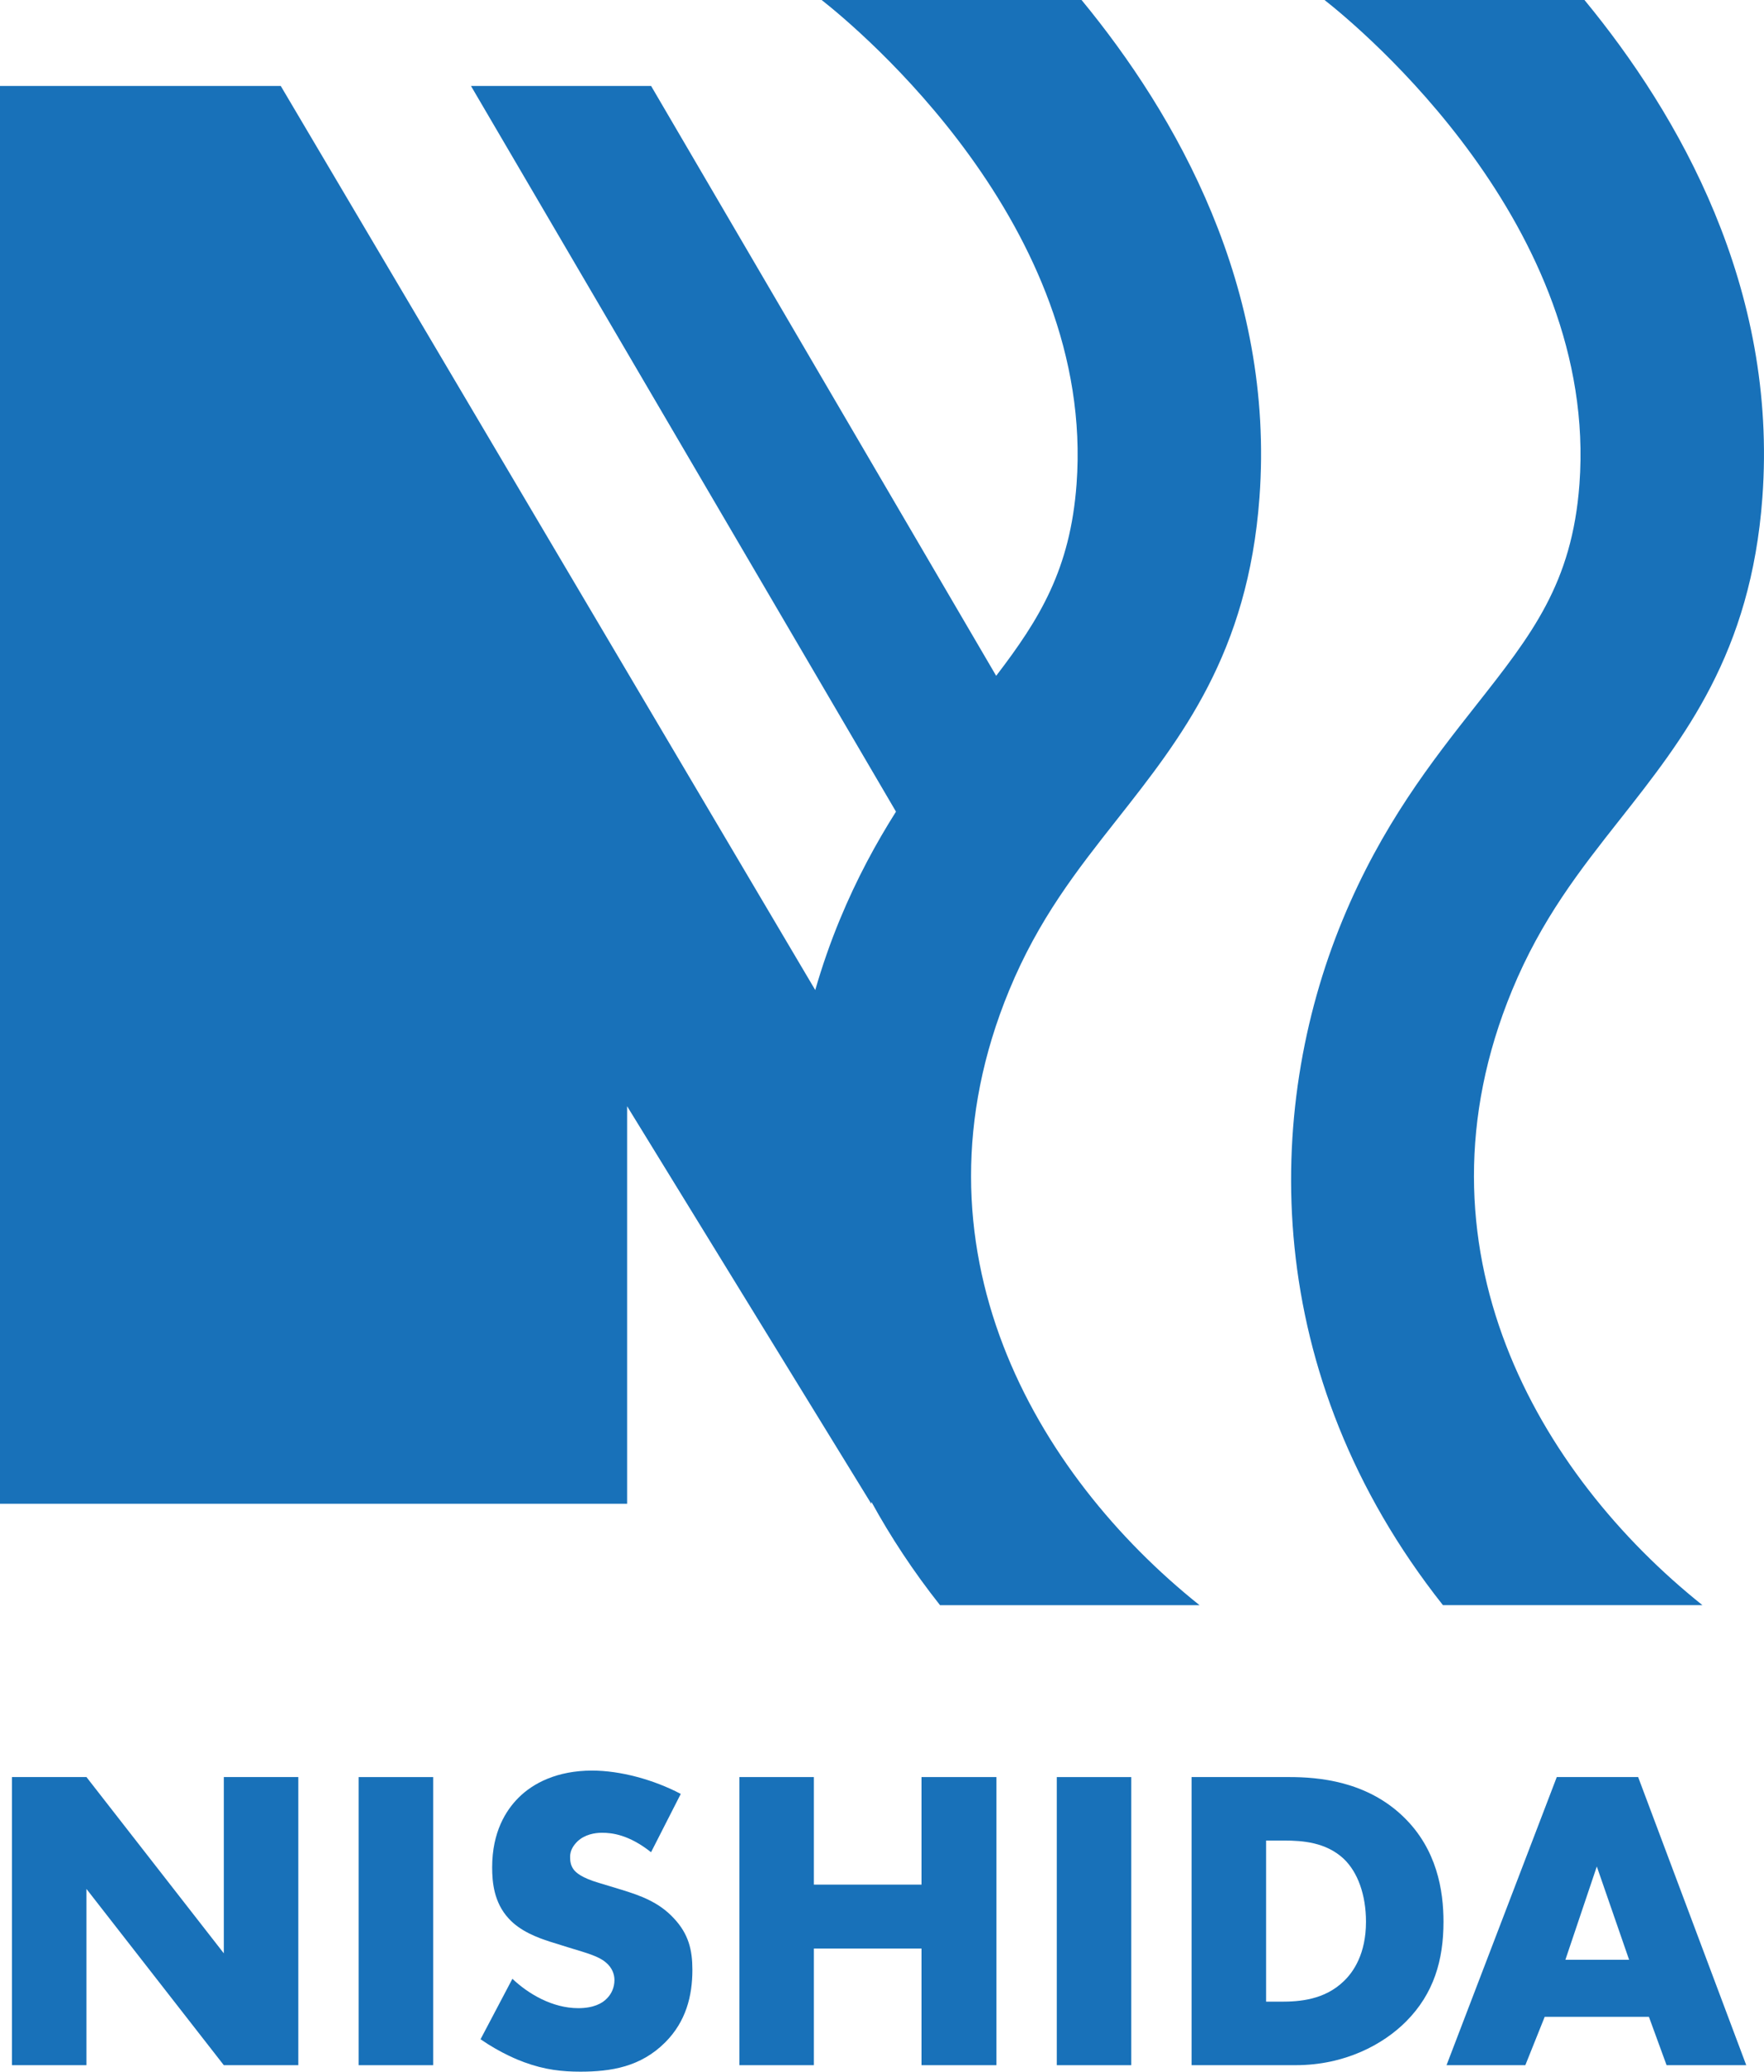 <?xml version="1.0" encoding="UTF-8"?><svg id="b" xmlns="http://www.w3.org/2000/svg" width="134.893" height="158.392" viewBox="0 0 134.893 158.392"><defs><style>.d{fill:#1871b9;}</style></defs><g id="c"><g><path class="d" d="M.915,157.897v-22.028H6.611l10.504,13.475v-13.475h5.697v22.028h-5.697l-10.504-13.475v13.475H.915Z"/><path class="d" d="M33.123,135.87v22.028h-5.697v-22.028h5.697Z"/><path class="d" d="M39.183,151.292c1.218,1.156,3.062,2.246,5.038,2.246,1.153,0,1.844-.363,2.206-.76,.329-.331,.56-.826,.56-1.388,0-.429-.165-.925-.626-1.321-.56-.495-1.416-.725-2.832-1.156l-1.482-.462c-.922-.297-2.272-.792-3.161-1.783-1.12-1.222-1.251-2.774-1.251-3.897,0-2.708,1.054-4.36,2.009-5.317,1.12-1.124,2.964-2.081,5.631-2.081,2.173,0,4.709,.693,6.783,1.783l-2.272,4.458c-1.712-1.353-2.996-1.486-3.754-1.486-.56,0-1.317,.132-1.877,.661-.329,.33-.56,.693-.56,1.189,0,.396,.066,.693,.296,.991,.164,.198,.56,.594,1.91,.991l1.745,.529c1.383,.429,2.832,.925,3.985,2.18,1.119,1.189,1.416,2.411,1.416,3.929,0,2.015-.494,3.963-2.074,5.549-1.877,1.883-4.149,2.246-6.487,2.246-1.383,0-2.7-.132-4.314-.726-.362-.132-1.745-.661-3.326-1.751l2.437-4.624Z"/><path class="d" d="M62.236,144.092h8.232v-8.223h5.73v22.028h-5.73v-8.917h-8.232v8.917h-5.697v-22.028h5.697v8.223Z"/><path class="d" d="M86.508,135.87v22.028h-5.696v-22.028h5.696Z"/><path class="d" d="M91.12,157.897v-22.028h7.474c2.207,0,5.895,.297,8.727,3.038,2.568,2.476,3.063,5.647,3.063,8.025,0,2.906-.725,5.482-2.865,7.628-1.745,1.751-4.676,3.336-8.43,3.336h-7.969Zm5.697-4.855h1.152c1.383,0,3.326-.132,4.808-1.585,.724-.694,1.68-2.081,1.68-4.525,0-2.048-.626-3.798-1.712-4.822-1.35-1.255-3.129-1.387-4.545-1.387h-1.382v12.319Z"/><path class="d" d="M126.092,154.198h-7.968l-1.482,3.699h-6.026l8.43-22.028h6.223l8.266,22.028h-6.092l-1.351-3.699Zm-1.514-4.359l-2.47-7.134-2.403,7.134h4.874Z"/><path class="d" d="M123.884,62.645c4.918-6.242,10.004-12.697,10.884-24.587,1.191-16.084-6.389-29.301-13.604-38.058h-19.877c2.723,2.142,20.956,17.266,19.493,37.016-.562,7.59-3.641,11.498-7.902,16.906-3.379,4.288-7.208,9.147-10.207,16.406-6.047,14.634-6.316,34.72,7.67,52.397h19.844c-12.538-10.013-22.679-27.354-14.556-47.012,2.253-5.453,5.167-9.153,8.254-13.069Z"/><path class="d" d="M62.831,0c2.723,2.142,20.956,17.266,19.493,37.016-.481,6.5-2.812,10.301-6.147,14.655L49.79,6.572h-13.774l32.5,55.484c-1.52,2.407-2.992,5.102-4.302,8.273-.709,1.717-1.336,3.511-1.872,5.366L21.469,6.572H0V114.973H47.955v-30.395l18.671,30.395,.015-.139c1.463,2.665,3.196,5.305,5.243,7.892h19.844c-12.538-10.013-22.679-27.354-14.556-47.012,2.252-5.453,5.167-9.153,8.254-13.069,4.918-6.242,10.004-12.697,10.884-24.587,1.192-16.084-6.389-29.301-13.603-38.058h-19.877Z"/></g></g></svg>